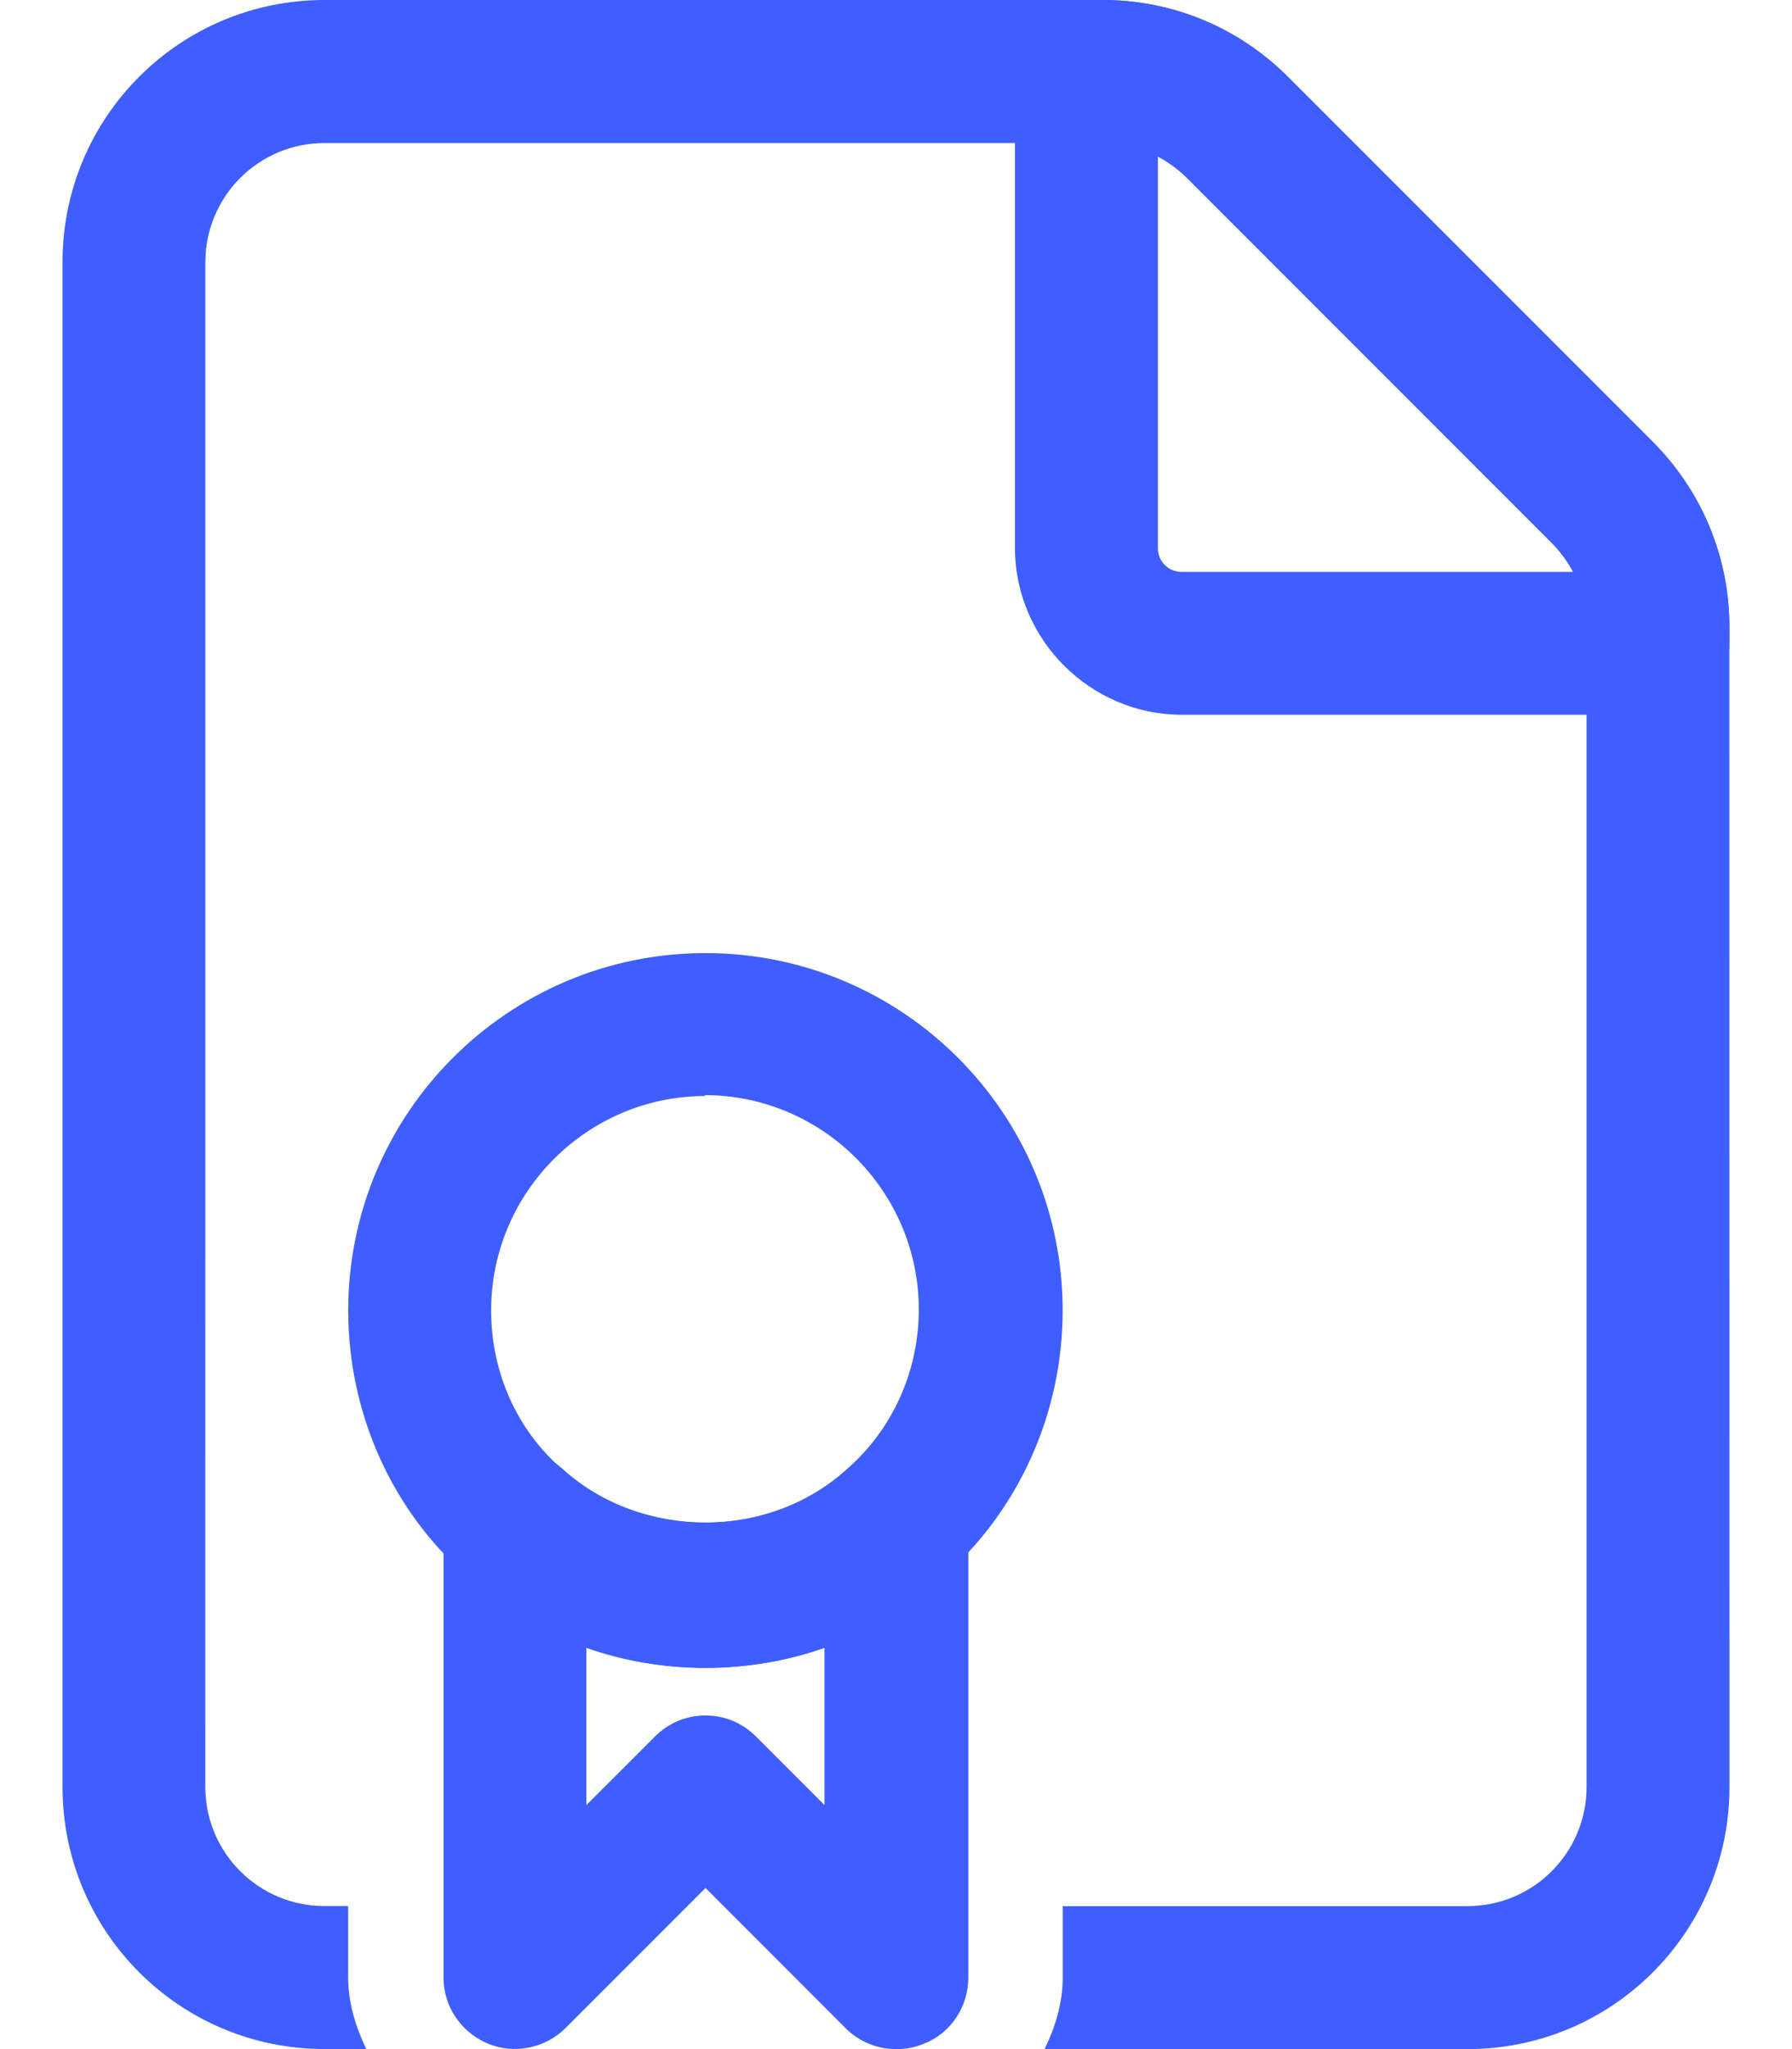 <?xml version="1.0" encoding="UTF-8"?>
<svg xmlns="http://www.w3.org/2000/svg" width="28" height="32" viewBox="0 0 28 32" fill="none">
  <path d="M25.906 11.162H18.464C17.036 11.162 15.859 9.986 15.859 8.557V1.116C15.859 0.507 16.366 0 16.976 0H17.228C18.329 0 19.356 0.431 20.13 1.206L25.816 6.891C26.591 7.666 27.022 8.693 27.022 9.794V10.046C27.022 10.656 26.515 11.162 25.906 11.162ZM18.092 2.442V8.559C18.092 8.767 18.255 8.931 18.464 8.931H24.581C24.492 8.768 24.374 8.604 24.24 8.47L18.554 2.784C18.42 2.65 18.256 2.531 18.092 2.442Z" fill="#3F5EFF"></path>
  <path d="M11.023 26.046C9.638 26.046 8.314 25.54 7.301 24.617C6.125 23.59 5.441 22.072 5.441 20.465C5.441 17.384 7.942 14.884 11.023 14.884C14.104 14.884 16.604 17.384 16.604 20.465C16.604 22.072 15.919 23.59 14.729 24.633C13.717 25.541 12.407 26.046 11.023 26.046ZM11.023 17.116C9.177 17.116 7.674 18.619 7.674 20.465C7.674 21.432 8.076 22.325 8.775 22.936C10.025 24.068 12.019 24.052 13.24 22.936C13.954 22.311 14.356 21.403 14.356 20.451C14.356 18.605 12.853 17.102 11.007 17.102L11.023 17.116Z" fill="#3F5EFF"></path>
  <path d="M14 32C13.703 32 13.419 31.881 13.211 31.672L11.024 29.484L8.836 31.672C8.523 31.985 8.032 32.089 7.615 31.911C7.198 31.732 6.93 31.33 6.93 30.884V23.785C6.93 23.338 7.182 22.936 7.599 22.758C8.001 22.579 8.477 22.653 8.805 22.952C10.026 24.052 12.035 24.052 13.255 22.952C13.582 22.654 14.058 22.579 14.46 22.758C14.862 22.936 15.13 23.338 15.13 23.785V30.884C15.13 31.33 14.862 31.748 14.445 31.911C14.311 31.971 14.162 32 14.014 32H14ZM11.024 26.79C11.307 26.79 11.589 26.895 11.812 27.118L12.883 28.189V25.734C11.707 26.151 10.338 26.151 9.162 25.734V28.189L10.234 27.118C10.457 26.895 10.74 26.79 11.022 26.79H11.024Z" fill="#3F5EFF"></path>
  <path d="M25.816 6.891L20.13 1.206C19.355 0.431 18.329 0 17.228 0H5.069C2.807 0 0.977 1.831 0.977 4.092V27.906C0.977 30.168 2.807 31.999 5.069 31.999H5.723C5.56 31.657 5.44 31.284 5.44 30.882V29.766H5.068C4.041 29.766 3.208 28.933 3.208 27.906L3.209 4.094C3.209 3.067 4.042 2.234 5.069 2.234H17.229C17.72 2.234 18.196 2.428 18.553 2.785L24.239 8.471C24.596 8.828 24.79 9.29 24.79 9.795V27.908C24.79 28.934 23.957 29.767 22.93 29.767H16.605V30.884C16.605 31.286 16.487 31.658 16.322 32H22.93C25.192 32 27.023 30.169 27.023 27.908L27.021 9.794C27.021 8.693 26.59 7.666 25.816 6.891Z" fill="#3F5EFF"></path>
</svg>
